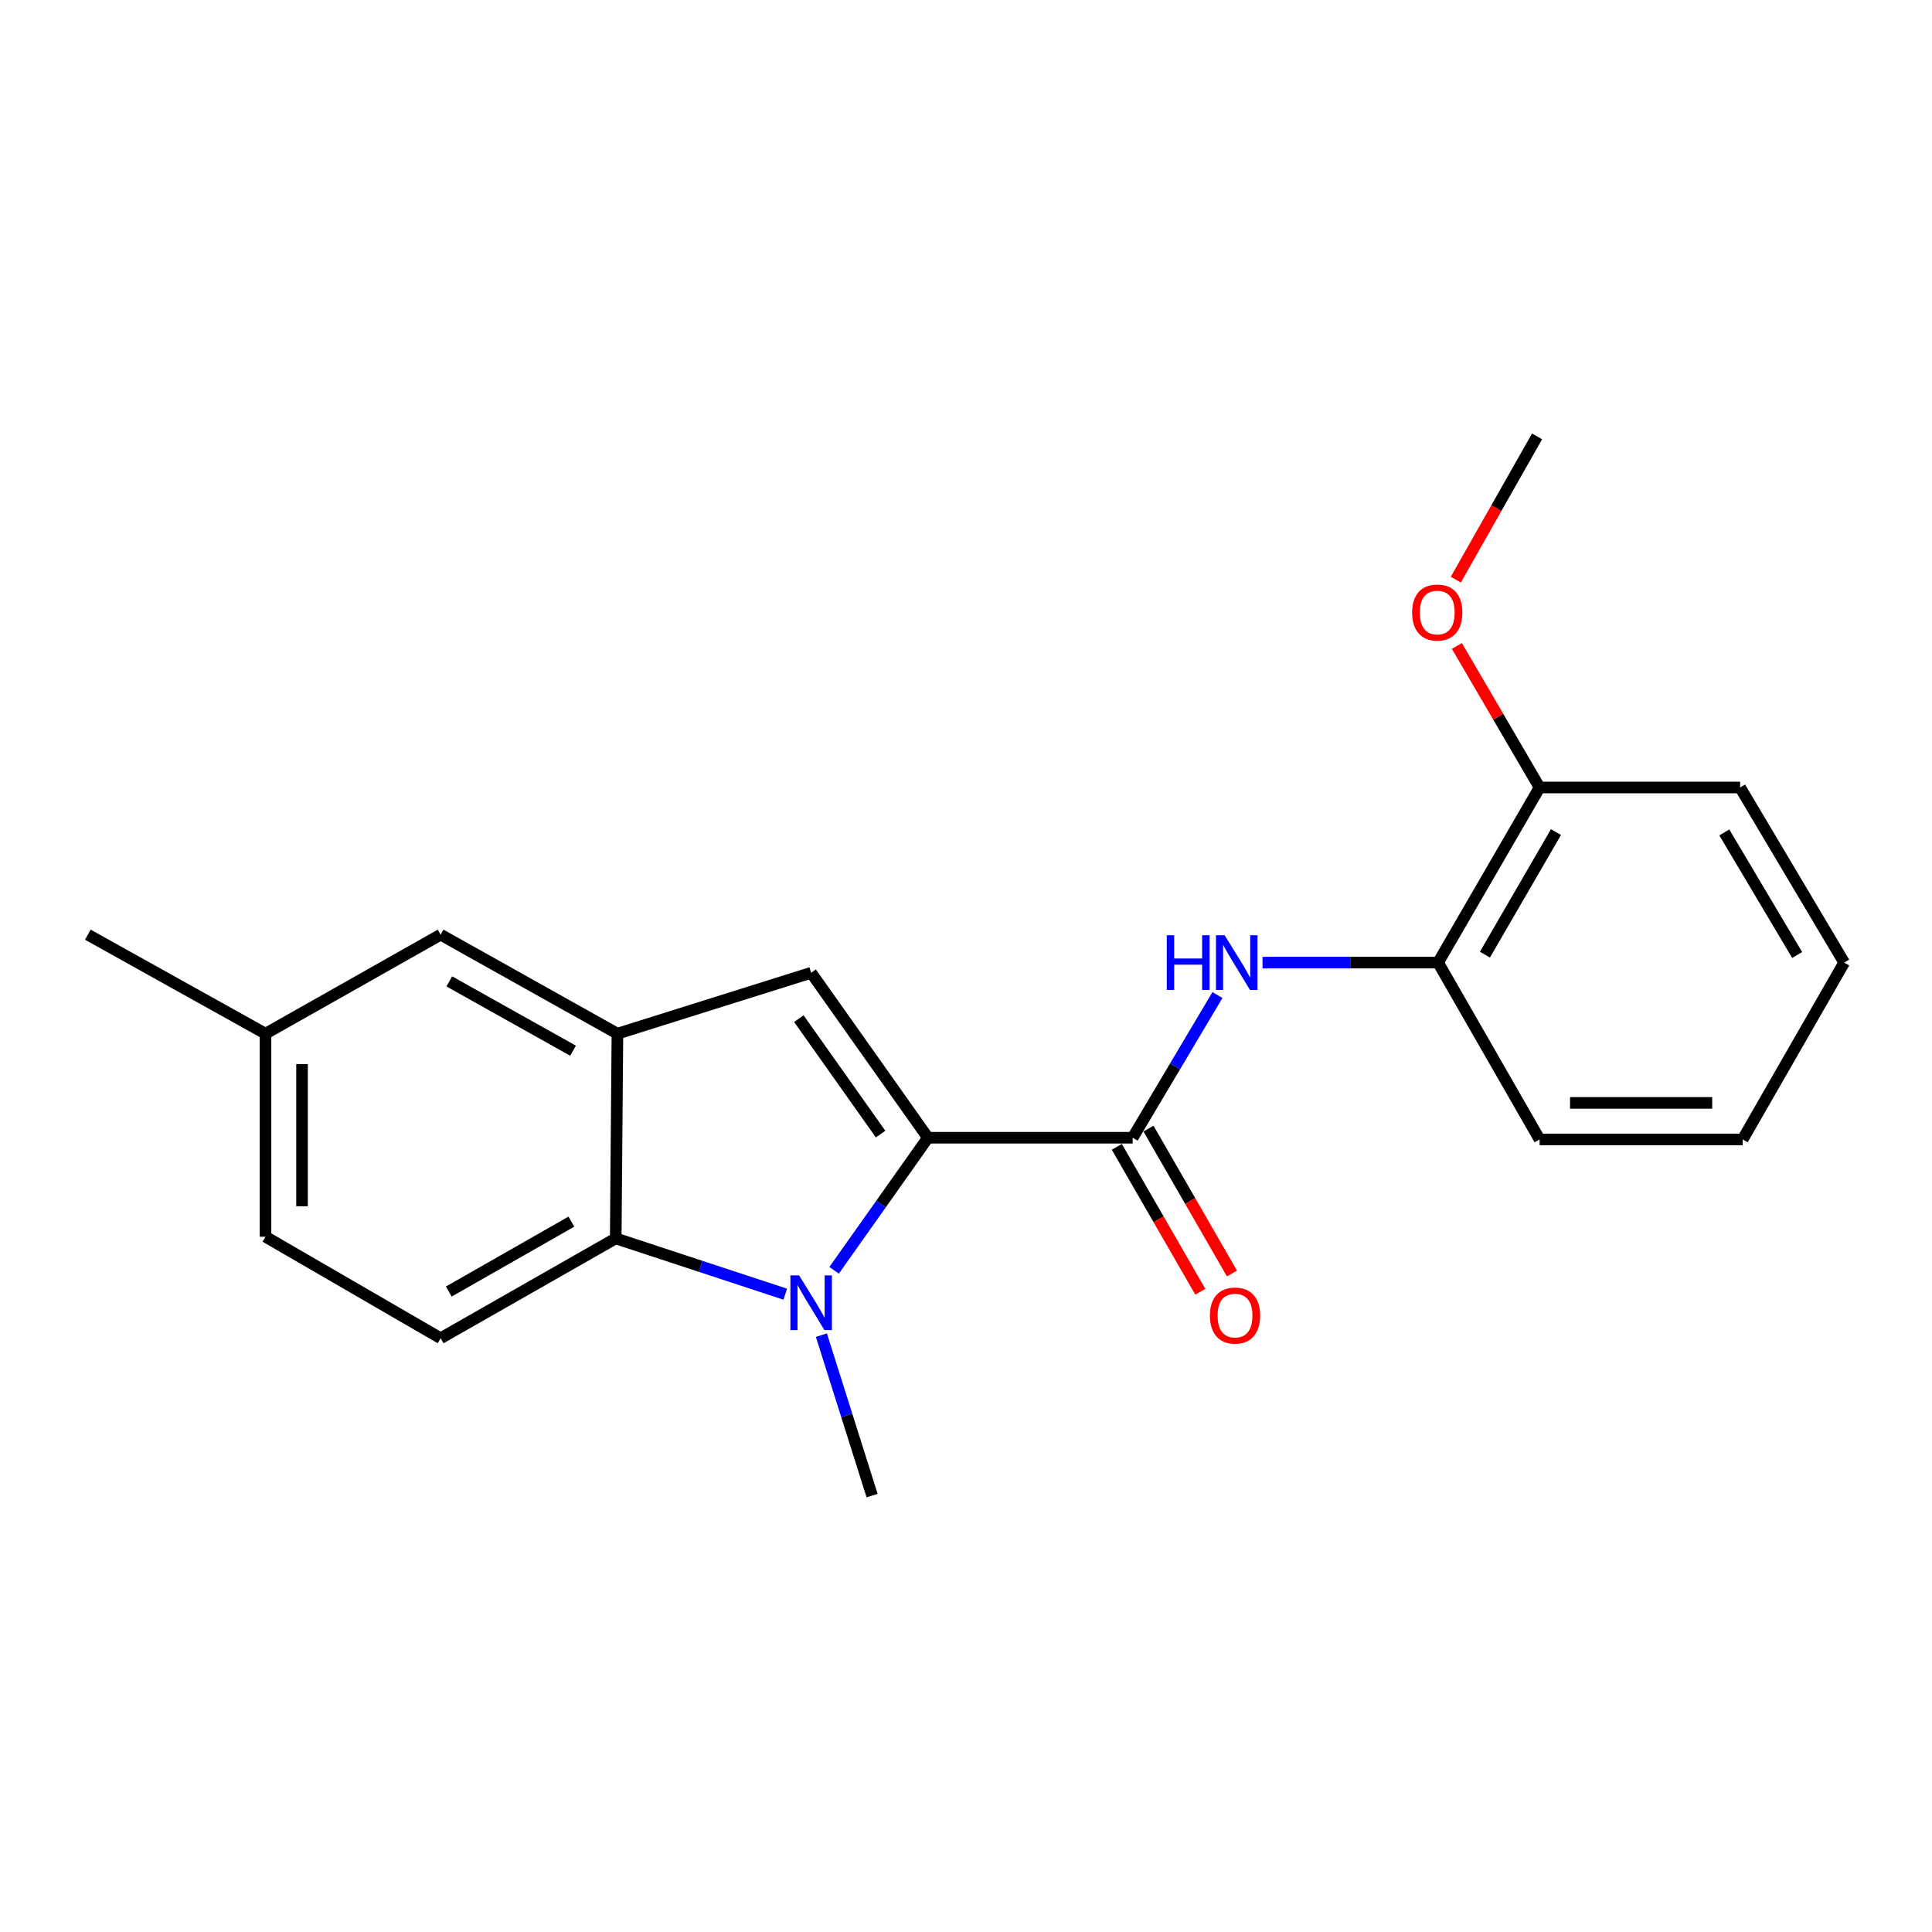 <?xml version='1.0' encoding='iso-8859-1'?>
<svg version='1.1' baseProfile='full'
              xmlns='http://www.w3.org/2000/svg'
                      xmlns:rdkit='http://www.rdkit.org/xml'
                      xmlns:xlink='http://www.w3.org/1999/xlink'
                  xml:space='preserve'
width='1000px' height='1000px' viewBox='0 0 1000 1000'>
<!-- END OF HEADER -->
<rect style='opacity:1.0;fill:#FFFFFF;stroke:none' width='1000' height='1000' x='0' y='0'> </rect>
<path class='bond-0' d='M 480.3,588.888 L 456.014,623.199' style='fill:none;fill-rule:evenodd;stroke:#000000;stroke-width:6px;stroke-linecap:butt;stroke-linejoin:miter;stroke-opacity:1' />
<path class='bond-0' d='M 456.014,623.199 L 431.728,657.511' style='fill:none;fill-rule:evenodd;stroke:#0000FF;stroke-width:6px;stroke-linecap:butt;stroke-linejoin:miter;stroke-opacity:1' />
<path class='bond-1' d='M 480.3,588.888 L 419.854,503.509' style='fill:none;fill-rule:evenodd;stroke:#000000;stroke-width:6px;stroke-linecap:butt;stroke-linejoin:miter;stroke-opacity:1' />
<path class='bond-1' d='M 455.797,587.009 L 413.485,527.244' style='fill:none;fill-rule:evenodd;stroke:#000000;stroke-width:6px;stroke-linecap:butt;stroke-linejoin:miter;stroke-opacity:1' />
<path class='bond-2' d='M 480.3,588.888 L 586.261,588.888' style='fill:none;fill-rule:evenodd;stroke:#000000;stroke-width:6px;stroke-linecap:butt;stroke-linejoin:miter;stroke-opacity:1' />
<path class='bond-3' d='M 406.452,669.875 L 362.578,655.433' style='fill:none;fill-rule:evenodd;stroke:#0000FF;stroke-width:6px;stroke-linecap:butt;stroke-linejoin:miter;stroke-opacity:1' />
<path class='bond-3' d='M 362.578,655.433 L 318.705,640.991' style='fill:none;fill-rule:evenodd;stroke:#000000;stroke-width:6px;stroke-linecap:butt;stroke-linejoin:miter;stroke-opacity:1' />
<path class='bond-11' d='M 425.155,691.064 L 438.275,732.593' style='fill:none;fill-rule:evenodd;stroke:#0000FF;stroke-width:6px;stroke-linecap:butt;stroke-linejoin:miter;stroke-opacity:1' />
<path class='bond-11' d='M 438.275,732.593 L 451.396,774.123' style='fill:none;fill-rule:evenodd;stroke:#000000;stroke-width:6px;stroke-linecap:butt;stroke-linejoin:miter;stroke-opacity:1' />
<path class='bond-4' d='M 419.854,503.509 L 319.577,535.03' style='fill:none;fill-rule:evenodd;stroke:#000000;stroke-width:6px;stroke-linecap:butt;stroke-linejoin:miter;stroke-opacity:1' />
<path class='bond-5' d='M 586.261,588.888 L 608.205,551.959' style='fill:none;fill-rule:evenodd;stroke:#000000;stroke-width:6px;stroke-linecap:butt;stroke-linejoin:miter;stroke-opacity:1' />
<path class='bond-5' d='M 608.205,551.959 L 630.148,515.031' style='fill:none;fill-rule:evenodd;stroke:#0000FF;stroke-width:6px;stroke-linecap:butt;stroke-linejoin:miter;stroke-opacity:1' />
<path class='bond-9' d='M 578.067,593.608 L 599.671,631.105' style='fill:none;fill-rule:evenodd;stroke:#000000;stroke-width:6px;stroke-linecap:butt;stroke-linejoin:miter;stroke-opacity:1' />
<path class='bond-9' d='M 599.671,631.105 L 621.274,668.601' style='fill:none;fill-rule:evenodd;stroke:#FF0000;stroke-width:6px;stroke-linecap:butt;stroke-linejoin:miter;stroke-opacity:1' />
<path class='bond-9' d='M 594.454,584.167 L 616.058,621.663' style='fill:none;fill-rule:evenodd;stroke:#000000;stroke-width:6px;stroke-linecap:butt;stroke-linejoin:miter;stroke-opacity:1' />
<path class='bond-9' d='M 616.058,621.663 L 637.661,659.16' style='fill:none;fill-rule:evenodd;stroke:#FF0000;stroke-width:6px;stroke-linecap:butt;stroke-linejoin:miter;stroke-opacity:1' />
<path class='bond-7' d='M 318.705,640.991 L 228.073,692.674' style='fill:none;fill-rule:evenodd;stroke:#000000;stroke-width:6px;stroke-linecap:butt;stroke-linejoin:miter;stroke-opacity:1' />
<path class='bond-7' d='M 295.742,632.315 L 232.3,668.493' style='fill:none;fill-rule:evenodd;stroke:#000000;stroke-width:6px;stroke-linecap:butt;stroke-linejoin:miter;stroke-opacity:1' />
<path class='bond-21' d='M 318.705,640.991 L 319.577,535.03' style='fill:none;fill-rule:evenodd;stroke:#000000;stroke-width:6px;stroke-linecap:butt;stroke-linejoin:miter;stroke-opacity:1' />
<path class='bond-8' d='M 319.577,535.03 L 228.073,483.788' style='fill:none;fill-rule:evenodd;stroke:#000000;stroke-width:6px;stroke-linecap:butt;stroke-linejoin:miter;stroke-opacity:1' />
<path class='bond-8' d='M 296.611,543.845 L 232.558,507.975' style='fill:none;fill-rule:evenodd;stroke:#000000;stroke-width:6px;stroke-linecap:butt;stroke-linejoin:miter;stroke-opacity:1' />
<path class='bond-6' d='M 653.475,498.235 L 698.916,498.235' style='fill:none;fill-rule:evenodd;stroke:#0000FF;stroke-width:6px;stroke-linecap:butt;stroke-linejoin:miter;stroke-opacity:1' />
<path class='bond-6' d='M 698.916,498.235 L 744.357,498.235' style='fill:none;fill-rule:evenodd;stroke:#000000;stroke-width:6px;stroke-linecap:butt;stroke-linejoin:miter;stroke-opacity:1' />
<path class='bond-10' d='M 744.357,498.235 L 796.891,407.603' style='fill:none;fill-rule:evenodd;stroke:#000000;stroke-width:6px;stroke-linecap:butt;stroke-linejoin:miter;stroke-opacity:1' />
<path class='bond-10' d='M 768.599,494.124 L 805.373,430.682' style='fill:none;fill-rule:evenodd;stroke:#000000;stroke-width:6px;stroke-linecap:butt;stroke-linejoin:miter;stroke-opacity:1' />
<path class='bond-15' d='M 744.357,498.235 L 796.891,589.77' style='fill:none;fill-rule:evenodd;stroke:#000000;stroke-width:6px;stroke-linecap:butt;stroke-linejoin:miter;stroke-opacity:1' />
<path class='bond-12' d='M 228.073,692.674 L 137.421,640.129' style='fill:none;fill-rule:evenodd;stroke:#000000;stroke-width:6px;stroke-linecap:butt;stroke-linejoin:miter;stroke-opacity:1' />
<path class='bond-13' d='M 228.073,483.788 L 137.421,535.03' style='fill:none;fill-rule:evenodd;stroke:#000000;stroke-width:6px;stroke-linecap:butt;stroke-linejoin:miter;stroke-opacity:1' />
<path class='bond-14' d='M 796.891,407.603 L 775.483,370.974' style='fill:none;fill-rule:evenodd;stroke:#000000;stroke-width:6px;stroke-linecap:butt;stroke-linejoin:miter;stroke-opacity:1' />
<path class='bond-14' d='M 775.483,370.974 L 754.076,334.346' style='fill:none;fill-rule:evenodd;stroke:#FF0000;stroke-width:6px;stroke-linecap:butt;stroke-linejoin:miter;stroke-opacity:1' />
<path class='bond-16' d='M 796.891,407.603 L 900.677,407.603' style='fill:none;fill-rule:evenodd;stroke:#000000;stroke-width:6px;stroke-linecap:butt;stroke-linejoin:miter;stroke-opacity:1' />
<path class='bond-22' d='M 137.421,640.129 L 137.421,535.03' style='fill:none;fill-rule:evenodd;stroke:#000000;stroke-width:6px;stroke-linecap:butt;stroke-linejoin:miter;stroke-opacity:1' />
<path class='bond-22' d='M 156.333,624.364 L 156.333,550.795' style='fill:none;fill-rule:evenodd;stroke:#000000;stroke-width:6px;stroke-linecap:butt;stroke-linejoin:miter;stroke-opacity:1' />
<path class='bond-17' d='M 137.421,535.03 L 45.455,483.788' style='fill:none;fill-rule:evenodd;stroke:#000000;stroke-width:6px;stroke-linecap:butt;stroke-linejoin:miter;stroke-opacity:1' />
<path class='bond-18' d='M 753.523,300.023 L 774.55,262.95' style='fill:none;fill-rule:evenodd;stroke:#FF0000;stroke-width:6px;stroke-linecap:butt;stroke-linejoin:miter;stroke-opacity:1' />
<path class='bond-18' d='M 774.55,262.95 L 795.577,225.877' style='fill:none;fill-rule:evenodd;stroke:#000000;stroke-width:6px;stroke-linecap:butt;stroke-linejoin:miter;stroke-opacity:1' />
<path class='bond-19' d='M 796.891,589.77 L 902.001,589.77' style='fill:none;fill-rule:evenodd;stroke:#000000;stroke-width:6px;stroke-linecap:butt;stroke-linejoin:miter;stroke-opacity:1' />
<path class='bond-19' d='M 812.657,570.858 L 886.234,570.858' style='fill:none;fill-rule:evenodd;stroke:#000000;stroke-width:6px;stroke-linecap:butt;stroke-linejoin:miter;stroke-opacity:1' />
<path class='bond-23' d='M 900.677,407.603 L 954.545,498.235' style='fill:none;fill-rule:evenodd;stroke:#000000;stroke-width:6px;stroke-linecap:butt;stroke-linejoin:miter;stroke-opacity:1' />
<path class='bond-23' d='M 892.5,430.861 L 930.208,494.303' style='fill:none;fill-rule:evenodd;stroke:#000000;stroke-width:6px;stroke-linecap:butt;stroke-linejoin:miter;stroke-opacity:1' />
<path class='bond-20' d='M 902.001,589.77 L 954.545,498.235' style='fill:none;fill-rule:evenodd;stroke:#000000;stroke-width:6px;stroke-linecap:butt;stroke-linejoin:miter;stroke-opacity:1' />
<path  class='atom-1' d='M 413.594 660.127
L 422.874 675.127
Q 423.794 676.607, 425.274 679.287
Q 426.754 681.967, 426.834 682.127
L 426.834 660.127
L 430.594 660.127
L 430.594 688.447
L 426.714 688.447
L 416.754 672.047
Q 415.594 670.127, 414.354 667.927
Q 413.154 665.727, 412.794 665.047
L 412.794 688.447
L 409.114 688.447
L 409.114 660.127
L 413.594 660.127
' fill='#0000FF'/>
<path  class='atom-6' d='M 603.909 484.075
L 607.749 484.075
L 607.749 496.115
L 622.229 496.115
L 622.229 484.075
L 626.069 484.075
L 626.069 512.395
L 622.229 512.395
L 622.229 499.315
L 607.749 499.315
L 607.749 512.395
L 603.909 512.395
L 603.909 484.075
' fill='#0000FF'/>
<path  class='atom-6' d='M 633.869 484.075
L 643.149 499.075
Q 644.069 500.555, 645.549 503.235
Q 647.029 505.915, 647.109 506.075
L 647.109 484.075
L 650.869 484.075
L 650.869 512.395
L 646.989 512.395
L 637.029 495.995
Q 635.869 494.075, 634.629 491.875
Q 633.429 489.675, 633.069 488.995
L 633.069 512.395
L 629.389 512.395
L 629.389 484.075
L 633.869 484.075
' fill='#0000FF'/>
<path  class='atom-10' d='M 626.247 680.934
Q 626.247 674.134, 629.607 670.334
Q 632.967 666.534, 639.247 666.534
Q 645.527 666.534, 648.887 670.334
Q 652.247 674.134, 652.247 680.934
Q 652.247 687.814, 648.847 691.734
Q 645.447 695.614, 639.247 695.614
Q 633.007 695.614, 629.607 691.734
Q 626.247 687.854, 626.247 680.934
M 639.247 692.414
Q 643.567 692.414, 645.887 689.534
Q 648.247 686.614, 648.247 680.934
Q 648.247 675.374, 645.887 672.574
Q 643.567 669.734, 639.247 669.734
Q 634.927 669.734, 632.567 672.534
Q 630.247 675.334, 630.247 680.934
Q 630.247 686.654, 632.567 689.534
Q 634.927 692.414, 639.247 692.414
' fill='#FF0000'/>
<path  class='atom-15' d='M 730.916 317.041
Q 730.916 310.241, 734.276 306.441
Q 737.636 302.641, 743.916 302.641
Q 750.196 302.641, 753.556 306.441
Q 756.916 310.241, 756.916 317.041
Q 756.916 323.921, 753.516 327.841
Q 750.116 331.721, 743.916 331.721
Q 737.676 331.721, 734.276 327.841
Q 730.916 323.961, 730.916 317.041
M 743.916 328.521
Q 748.236 328.521, 750.556 325.641
Q 752.916 322.721, 752.916 317.041
Q 752.916 311.481, 750.556 308.681
Q 748.236 305.841, 743.916 305.841
Q 739.596 305.841, 737.236 308.641
Q 734.916 311.441, 734.916 317.041
Q 734.916 322.761, 737.236 325.641
Q 739.596 328.521, 743.916 328.521
' fill='#FF0000'/>
</svg>
